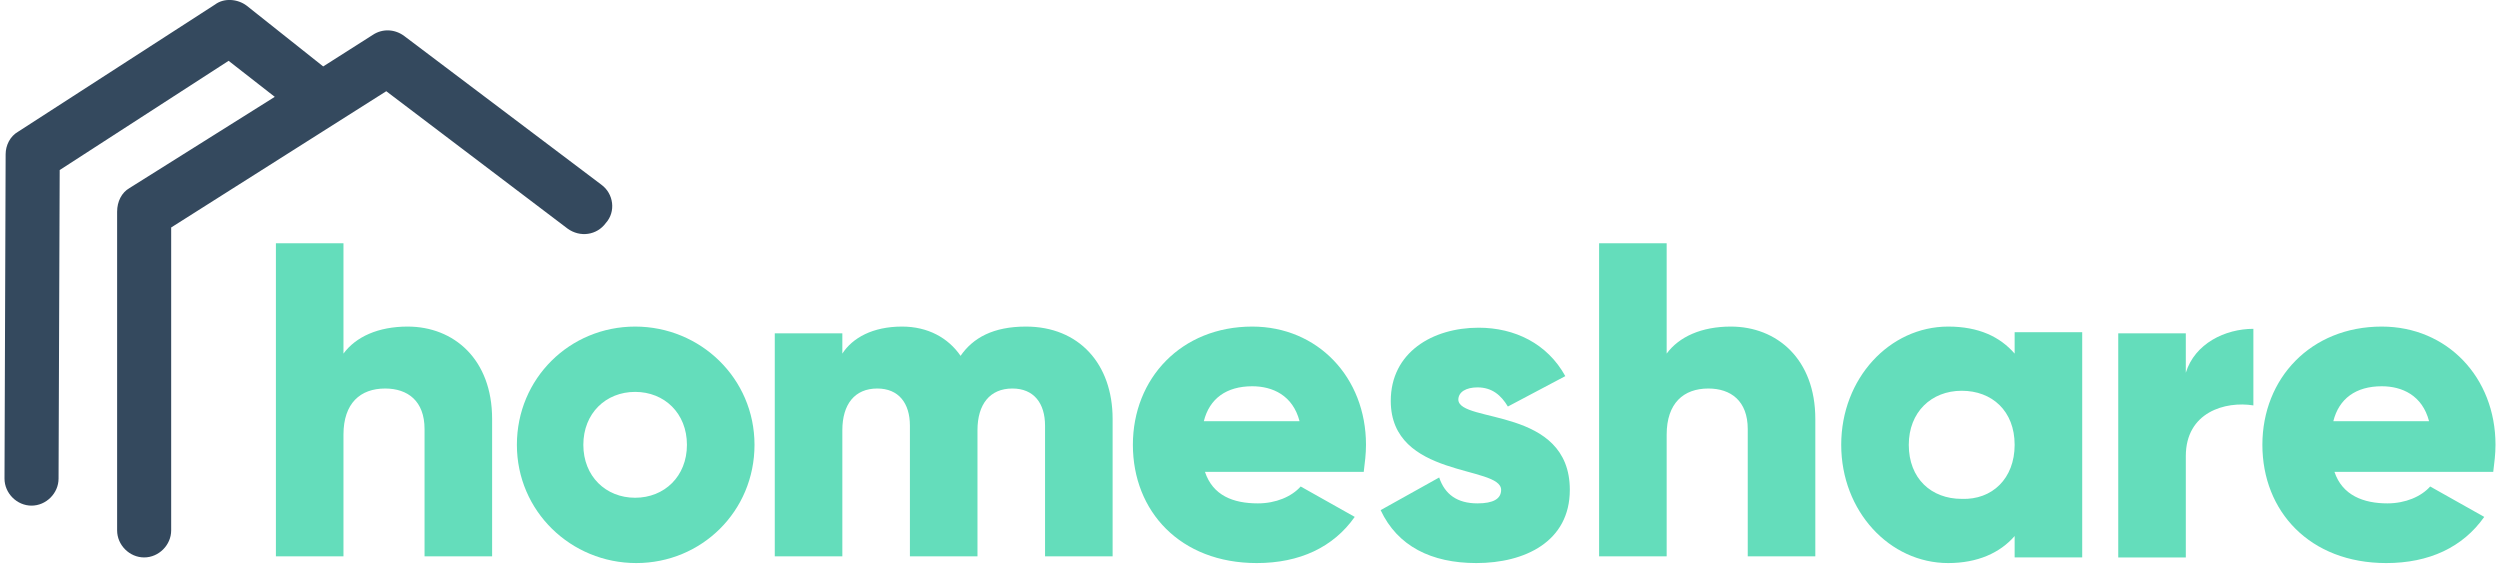 <svg xmlns="http://www.w3.org/2000/svg" xmlns:xlink="http://www.w3.org/1999/xlink" id="Layer_1" x="0px" y="0px" viewBox="0 0 222 52" style="enable-background:new 0 0 222 52;" xml:space="preserve"><style type="text/css">	.st0{fill:#64DDBB;}	.st1{fill:#34495E;}	.st2{fill:none;stroke:#34495E;stroke-width:15;stroke-miterlimit:10;}</style><g>	<path class="st0" d="M43.7,37.2v12.2h-6V38.1c0-2.5-1.5-3.6-3.5-3.6c-2.2,0-3.7,1.3-3.7,4.1v10.8h-6V21.6h6v9.8  c1.1-1.5,3.1-2.4,5.7-2.4C40.3,29,43.7,31.9,43.7,37.2z"></path>	<path class="st0" d="M45.9,39.5c0-5.9,4.7-10.5,10.5-10.5S67,33.6,67,39.5S62.3,50,56.5,50S45.9,45.4,45.9,39.5z M61,39.5  c0-2.8-2-4.7-4.6-4.7c-2.6,0-4.6,1.9-4.6,4.7c0,2.8,2,4.7,4.6,4.7C59,44.2,61,42.3,61,39.5z"></path>	<path class="st0" d="M98.8,37.2v12.2h-6V37.8c0-2-1-3.3-2.9-3.3c-2,0-3.1,1.4-3.1,3.7v11.2h-6V37.8c0-2-1-3.3-2.9-3.3  c-2,0-3.1,1.4-3.1,3.7v11.2h-6V29.6h6v1.8c0.9-1.4,2.7-2.4,5.3-2.4c2.3,0,4.1,1,5.2,2.6c1.1-1.6,2.9-2.6,5.8-2.6  C95.8,29,98.8,32.3,98.8,37.2z"></path>	<path class="st0" d="M111.7,44.7c1.6,0,3-0.6,3.8-1.5l4.8,2.7c-1.9,2.7-4.9,4.1-8.7,4.1c-6.8,0-11-4.6-11-10.5S104.9,29,111.2,29  c5.8,0,10.1,4.5,10.1,10.5c0,0.8-0.1,1.6-0.2,2.4h-14.1C107.7,44,109.5,44.7,111.7,44.7z M115.4,37.4c-0.6-2.3-2.4-3.1-4.2-3.1  c-2.3,0-3.8,1.1-4.3,3.1H115.4z"></path>	<path class="st0" d="M139.4,43.5c0,4.6-4,6.5-8.3,6.5c-4,0-7-1.5-8.5-4.7l5.2-2.9c0.5,1.5,1.6,2.3,3.4,2.3c1.4,0,2.1-0.4,2.1-1.2  c0-2.2-9.8-1-9.8-7.9c0-4.3,3.7-6.5,7.8-6.5c3.2,0,6.1,1.4,7.7,4.3l-5.1,2.7c-0.6-1-1.4-1.7-2.7-1.7c-1,0-1.7,0.4-1.7,1.1  C129.6,37.6,139.4,36.1,139.4,43.5z"></path>	<path class="st0" d="M161.2,37.2v12.2h-6V38.1c0-2.5-1.5-3.6-3.5-3.6c-2.2,0-3.7,1.3-3.7,4.1v10.8h-6V21.6h6v9.8  c1.1-1.5,3.1-2.4,5.7-2.4C157.8,29,161.2,31.9,161.2,37.2z"></path>	<path class="st0" d="M184.9,29.6v19.9h-6v-1.9c-1.3,1.5-3.3,2.4-5.9,2.4c-5.2,0-9.5-4.6-9.5-10.5S167.8,29,173,29  c2.7,0,4.6,0.9,5.9,2.4v-1.9H184.9z M178.9,39.5c0-3-2-4.8-4.7-4.8c-2.7,0-4.7,1.9-4.7,4.8c0,3,2,4.8,4.7,4.8  C176.9,44.4,178.9,42.5,178.9,39.5z"></path>	<path class="st0" d="M200.1,29.2v6.8c-2.5-0.4-6,0.6-6,4.5v9h-6V29.6h6v3.5C194.9,30.5,197.6,29.2,200.1,29.2z"></path>	<path class="st0" d="M212,44.7c1.6,0,3-0.6,3.8-1.5l4.8,2.7c-1.9,2.7-4.9,4.1-8.7,4.1c-6.8,0-11-4.6-11-10.5S205.2,29,211.5,29  c5.8,0,10.1,4.5,10.1,10.5c0,0.8-0.1,1.6-0.2,2.4h-14.1C208,44,209.9,44.7,212,44.7z M215.7,37.4c-0.6-2.3-2.4-3.1-4.2-3.1  c-2.3,0-3.8,1.1-4.3,3.1H215.7z"></path></g><path class="st1" d="M53.4,16.4L35.9,3.2c-0.8-0.6-1.9-0.7-2.8-0.1l-4.4,2.8l-6.8-5.4c-0.8-0.6-2-0.7-2.8-0.1L1.6,11.7 c-0.7,0.4-1.1,1.2-1.1,2L0.4,42.5c0,1.3,1.1,2.4,2.4,2.4c0,0,0,0,0,0c1.3,0,2.4-1.1,2.4-2.4l0.1-27.4l15-9.7l4.1,3.2l-12.9,8.1 c-0.7,0.4-1.1,1.2-1.1,2.1v28.3c0,1.3,1.1,2.4,2.4,2.4s2.4-1.1,2.4-2.4V20.2L34.3,8.1l16.1,12.2c1.1,0.8,2.6,0.6,3.4-0.5 C54.7,18.8,54.5,17.2,53.4,16.4z"></path></svg>